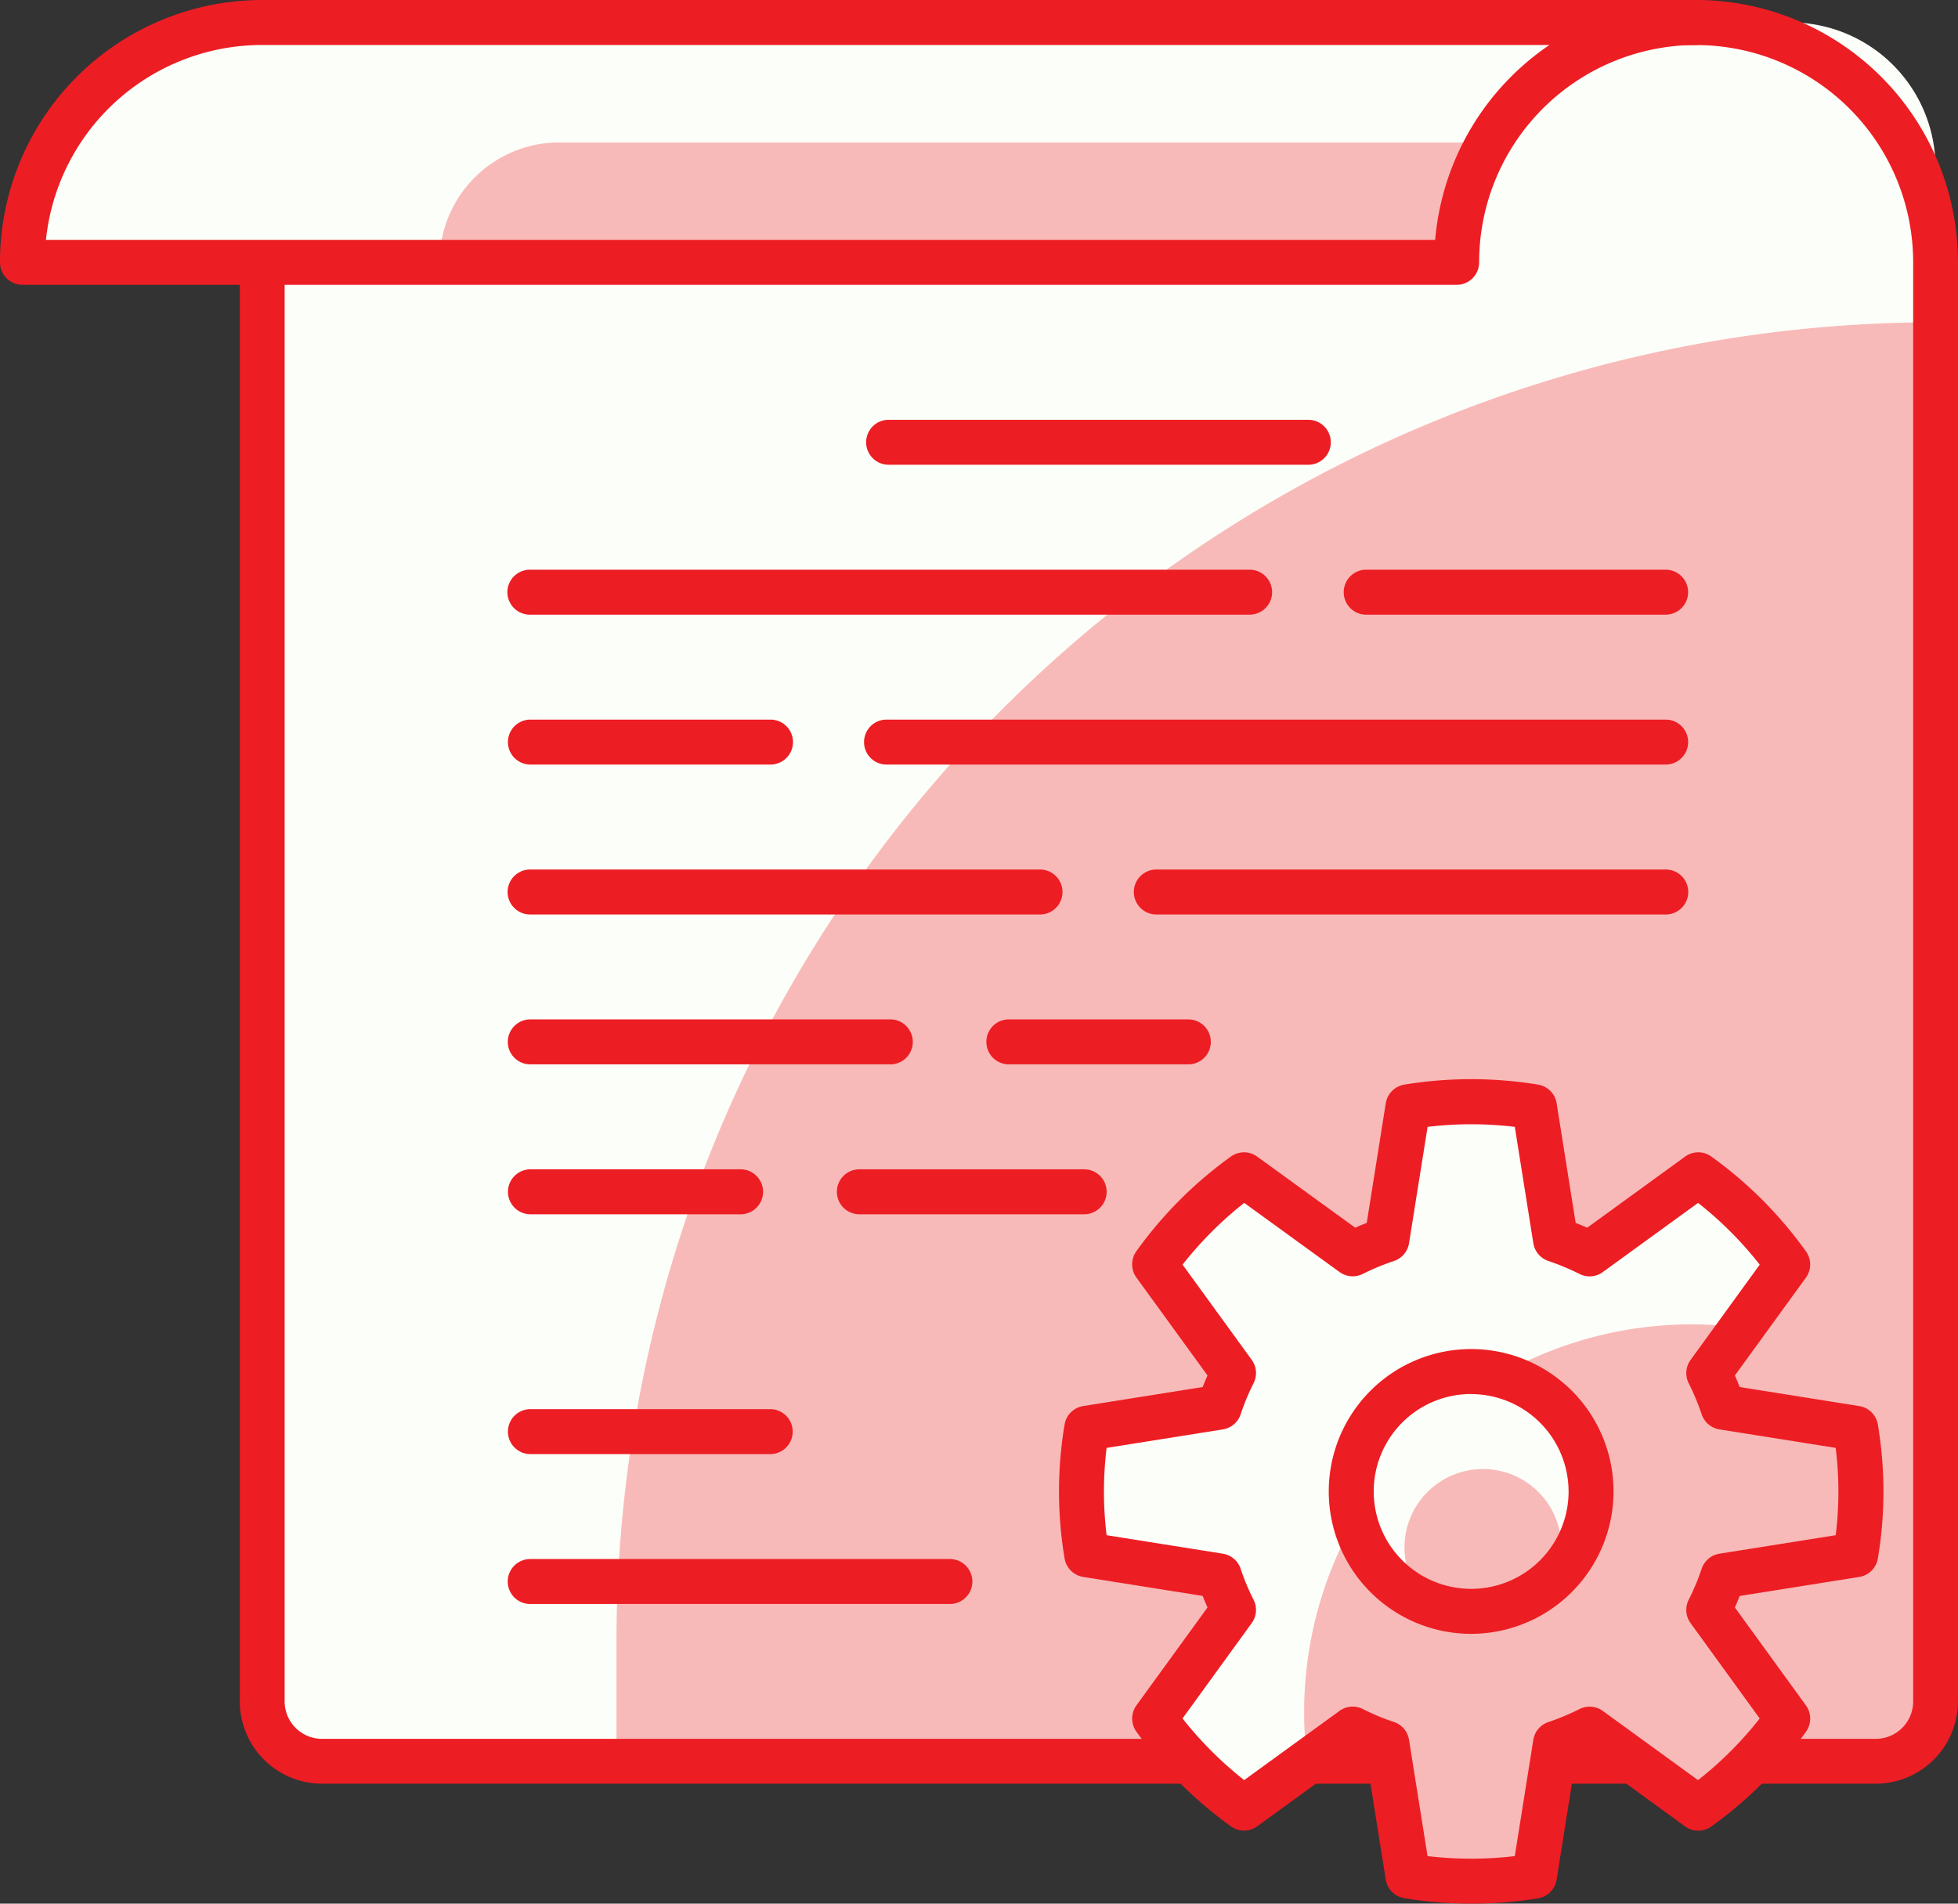 <svg xmlns="http://www.w3.org/2000/svg" width="108" height="105" viewBox="0 0 108 105"><rect x="0" y="0" width="108" height="105" fill="#333333" stroke="none"/><defs><style>.a{fill:#fcfff9;}.b{fill:#f8bab8;}.c{fill:#ed1d24;}</style></defs><g transform="translate(-478.453 -3131.715)"><g transform="translate(478.453 3131.715)"><path class="a" d="M0,0H84.291a8,8,0,0,1,8,8V93.905a2,2,0,0,1-2,2H2a2,2,0,0,1-2-2V0A0,0,0,0,1,0,0Z" transform="translate(14.468 1.239)"/><path class="b" d="M571.959,3142.466h0a72.756,72.756,0,0,0-72.756,72.756v6.614h69.449a3.307,3.307,0,0,0,3.307-3.307Z" transform="translate(-465.199 -3124.689)"/><path class="c" d="M576.692,3230.1H490.986a4.545,4.545,0,0,1-4.533-4.547v-92.6a1.238,1.238,0,0,1,1.236-1.24H566.8a14.461,14.461,0,0,1,14.422,14.468v79.37A4.546,4.546,0,0,1,576.692,3230.1ZM488.925,3134.2v91.358a2.065,2.065,0,0,0,2.06,2.067h85.707a2.066,2.066,0,0,0,2.06-2.067v-79.37A11.983,11.983,0,0,0,566.8,3134.2Z" transform="translate(-473.225 -3131.715)"/><path class="a" d="M571.494,3132.465a13.206,13.206,0,0,0-13.184,13.229H479.2a13.207,13.207,0,0,1,13.185-13.229Z" transform="translate(-477.963 -3131.225)"/><path class="b" d="M551.2,3136.466H499.818a6.611,6.611,0,0,0-6.613,6.612h56.217A13.145,13.145,0,0,1,551.2,3136.466Z" transform="translate(-468.961 -3128.61)"/><path class="c" d="M558.8,3147.424H479.689a1.239,1.239,0,0,1-1.236-1.24,14.46,14.46,0,0,1,14.422-14.468h79.114a1.24,1.24,0,0,1,0,2.48,11.981,11.981,0,0,0-11.949,11.988A1.239,1.239,0,0,1,558.8,3147.424Zm-77.815-2.48h76.63a14.484,14.484,0,0,1,6.3-10.748H492.875A11.981,11.981,0,0,0,480.988,3144.944Z" transform="translate(-478.453 -3131.714)"/><path class="c" d="M545.8,3163.2H517.7a1.24,1.24,0,1,1,0-2.48H545.8a1.24,1.24,0,1,1,0,2.48Z" transform="translate(-453.919 -3112.76)"/><path class="c" d="M524.82,3163.2H496.693a1.24,1.24,0,1,1,0-2.48H524.82a1.24,1.24,0,1,1,0,2.48Z" transform="translate(-467.454 -3112.76)"/><path class="c" d="M522.6,3168.2h-9.9a1.24,1.24,0,1,1,0-2.48h9.9a1.24,1.24,0,1,1,0,2.48Z" transform="translate(-457.054 -3109.493)"/><path class="c" d="M516.552,3168.2H496.693a1.24,1.24,0,1,1,0-2.48h19.859a1.24,1.24,0,1,1,0,2.48Z" transform="translate(-467.443 -3109.493)"/><path class="c" d="M520.1,3173.2H507.7a1.24,1.24,0,0,1,0-2.48H520.1a1.24,1.24,0,0,1,0,2.48Z" transform="translate(-460.299 -3106.224)"/><path class="c" d="M508.284,3173.2H496.693a1.24,1.24,0,0,1,0-2.48h11.591a1.24,1.24,0,0,1,0,2.48Z" transform="translate(-467.434 -3106.224)"/><path class="c" d="M509.92,3181.2H496.693a1.24,1.24,0,0,1,0-2.48H509.92a1.24,1.24,0,0,1,0,2.48Z" transform="translate(-467.436 -3100.996)"/><path class="c" d="M519.841,3186.2H496.693a1.24,1.24,0,0,1,0-2.48h23.148a1.24,1.24,0,0,1,0,2.48Z" transform="translate(-467.447 -3097.728)"/><path class="c" d="M551.679,3158.2H508.7a1.24,1.24,0,0,1,0-2.48h42.976a1.24,1.24,0,0,1,0,2.48Z" transform="translate(-459.801 -3116.029)"/><path class="c" d="M509.936,3158.2H496.693a1.24,1.24,0,0,1,0-2.48h13.243a1.24,1.24,0,0,1,0,2.48Z" transform="translate(-467.436 -3116.029)"/><path class="c" d="M541.221,3153.2H524.7a1.24,1.24,0,1,1,0-2.48h16.517a1.24,1.24,0,1,1,0,2.48Z" transform="translate(-449.343 -3119.297)"/><path class="c" d="M536.4,3153.2h-39.7a1.24,1.24,0,1,1,0-2.48h39.7a1.24,1.24,0,1,1,0,2.48Z" transform="translate(-467.473 -3119.297)"/><path class="c" d="M531.843,3148.2h-23.15a1.24,1.24,0,0,1,0-2.48h23.15a1.24,1.24,0,0,1,0,2.48Z" transform="translate(-459.678 -3122.565)"/></g><g transform="translate(536.863 3191.243)"><path class="a" d="M557.416,3193.451a21.17,21.17,0,0,0,0-6.977l-7.315-1.164a15.013,15.013,0,0,0-.786-1.88l4.351-5.992a21.356,21.356,0,0,0-4.929-4.937l-5.994,4.354a14.561,14.561,0,0,0-1.882-.786l-1.166-7.318a21.3,21.3,0,0,0-3.487-.286h0a21.221,21.221,0,0,0-3.486.286l-1.166,7.318a14.672,14.672,0,0,0-1.882.783l-6-4.351a21.51,21.51,0,0,0-4.928,4.938l4.354,5.992a13.865,13.865,0,0,0-.784,1.88L515,3186.475a21.17,21.17,0,0,0,0,6.977l7.314,1.163a13.455,13.455,0,0,0,.784,1.88l-4.354,6a21.67,21.67,0,0,0,4.928,4.934l6-4.355a13.658,13.658,0,0,0,1.882.788l1.166,7.315a21.438,21.438,0,0,0,3.486.283h0a21.519,21.519,0,0,0,3.487-.283l1.166-7.315a14.571,14.571,0,0,0,1.882-.788l5.994,4.355a21.514,21.514,0,0,0,4.929-4.934l-4.351-6a14.533,14.533,0,0,0,.786-1.88Z" transform="translate(-513.473 -3167.226)"/><path class="b" d="M526.7,3199l1.166,7.315a21.438,21.438,0,0,0,3.486.283h0a21.52,21.52,0,0,0,3.487-.283L536,3199a14.461,14.461,0,0,0,1.88-.788l6,4.355a21.515,21.515,0,0,0,4.929-4.934l-4.351-6a14.542,14.542,0,0,0,.786-1.88l7.315-1.163a21.166,21.166,0,0,0,0-6.977l-7.315-1.164a15.022,15.022,0,0,0-.786-1.88l1.817-2.5a21.377,21.377,0,0,0-23.955,23.958l2.5-1.814A13.661,13.661,0,0,0,526.7,3199Z" transform="translate(-508.617 -3162.37)"/><path class="a" d="M535,3188.756a6.614,6.614,0,1,1,0-9.354A6.614,6.614,0,0,1,535,3188.756Z" transform="translate(-507.591 -3161.344)"/><path class="b" d="M533.524,3187.274a4.328,4.328,0,1,0-7.089,1.475A6.61,6.61,0,0,0,533.524,3187.274Z" transform="translate(-506.11 -3159.863)"/><path class="c" d="M530.817,3192.424a7.854,7.854,0,1,1,7.854-7.854A7.864,7.864,0,0,1,530.817,3192.424Zm0-13.229a5.374,5.374,0,1,0,5.374,5.374A5.38,5.38,0,0,0,530.817,3179.2Z" transform="translate(-508.081 -3161.834)"/><path class="c" d="M536.7,3213.187a22.7,22.7,0,0,1-3.687-.3,1.244,1.244,0,0,1-1.024-1.028l-1.05-6.594q-.328-.127-.64-.267l-5.4,3.922a1.239,1.239,0,0,1-1.453,0,22.772,22.772,0,0,1-5.21-5.217,1.238,1.238,0,0,1,0-1.452l3.921-5.4c-.094-.21-.182-.422-.266-.637l-6.588-1.048a1.237,1.237,0,0,1-1.029-1.019,22.334,22.334,0,0,1,0-7.387,1.238,1.238,0,0,1,1.029-1.02l6.589-1.048q.124-.32.266-.638l-3.922-5.4a1.242,1.242,0,0,1-.005-1.45,22.694,22.694,0,0,1,5.212-5.222,1.238,1.238,0,0,1,1.453,0l5.409,3.922c.213-.1.425-.183.635-.265l1.05-6.6a1.243,1.243,0,0,1,1.024-1.028,22.8,22.8,0,0,1,7.376,0,1.242,1.242,0,0,1,1.024,1.028l1.05,6.6c.21.083.422.172.635.266l5.4-3.922a1.23,1.23,0,0,1,1.452,0,22.627,22.627,0,0,1,5.214,5.225,1.236,1.236,0,0,1,0,1.449l-3.921,5.4c.1.213.184.425.268.635l6.593,1.05a1.237,1.237,0,0,1,1.028,1.024,22.282,22.282,0,0,1,0,7.379,1.237,1.237,0,0,1-1.028,1.022l-6.594,1.05c-.083.21-.17.422-.266.633l3.922,5.406a1.24,1.24,0,0,1,0,1.45,22.7,22.7,0,0,1-5.214,5.22,1.241,1.241,0,0,1-1.453,0L543.1,3205c-.21.093-.423.182-.637.266l-1.05,6.6a1.243,1.243,0,0,1-1.024,1.028A22.745,22.745,0,0,1,536.7,3213.187Zm-2.406-2.623a20.387,20.387,0,0,0,4.812,0l1.022-6.413a1.24,1.24,0,0,1,.83-.98,13.007,13.007,0,0,0,1.718-.717,1.24,1.24,0,0,1,1.286.105l5.253,3.815a20.15,20.15,0,0,0,3.4-3.4l-3.813-5.26a1.236,1.236,0,0,1-.106-1.282,13.128,13.128,0,0,0,.718-1.716,1.24,1.24,0,0,1,.982-.832l6.411-1.02a19.553,19.553,0,0,0,0-4.815l-6.411-1.02a1.241,1.241,0,0,1-.982-.832,13.249,13.249,0,0,0-.719-1.723,1.238,1.238,0,0,1,.108-1.278l3.813-5.253a19.987,19.987,0,0,0-3.4-3.407l-5.253,3.813a1.232,1.232,0,0,1-1.28.109,13.329,13.329,0,0,0-1.721-.718,1.239,1.239,0,0,1-.833-.982l-1.022-6.416a20.168,20.168,0,0,0-4.81,0l-1.024,6.416a1.237,1.237,0,0,1-.833.982,13.626,13.626,0,0,0-1.726.716,1.236,1.236,0,0,1-1.275-.109l-5.257-3.812a20.3,20.3,0,0,0-3.4,3.407l3.816,5.253a1.237,1.237,0,0,1,.1,1.287,12.61,12.61,0,0,0-.711,1.71,1.242,1.242,0,0,1-.984.837l-6.411,1.02a19.874,19.874,0,0,0-.147,2.409,20.187,20.187,0,0,0,.146,2.406l6.412,1.02a1.241,1.241,0,0,1,.984.836,12.1,12.1,0,0,0,.709,1.7,1.242,1.242,0,0,1-.1,1.292l-3.816,5.26a20.28,20.28,0,0,0,3.4,3.4l5.257-3.816a1.24,1.24,0,0,1,1.295-.1,12.579,12.579,0,0,0,1.708.712,1.237,1.237,0,0,1,.832.98Zm23.612-16.623h0Z" transform="translate(-513.963 -3167.715)"/></g></g></svg>